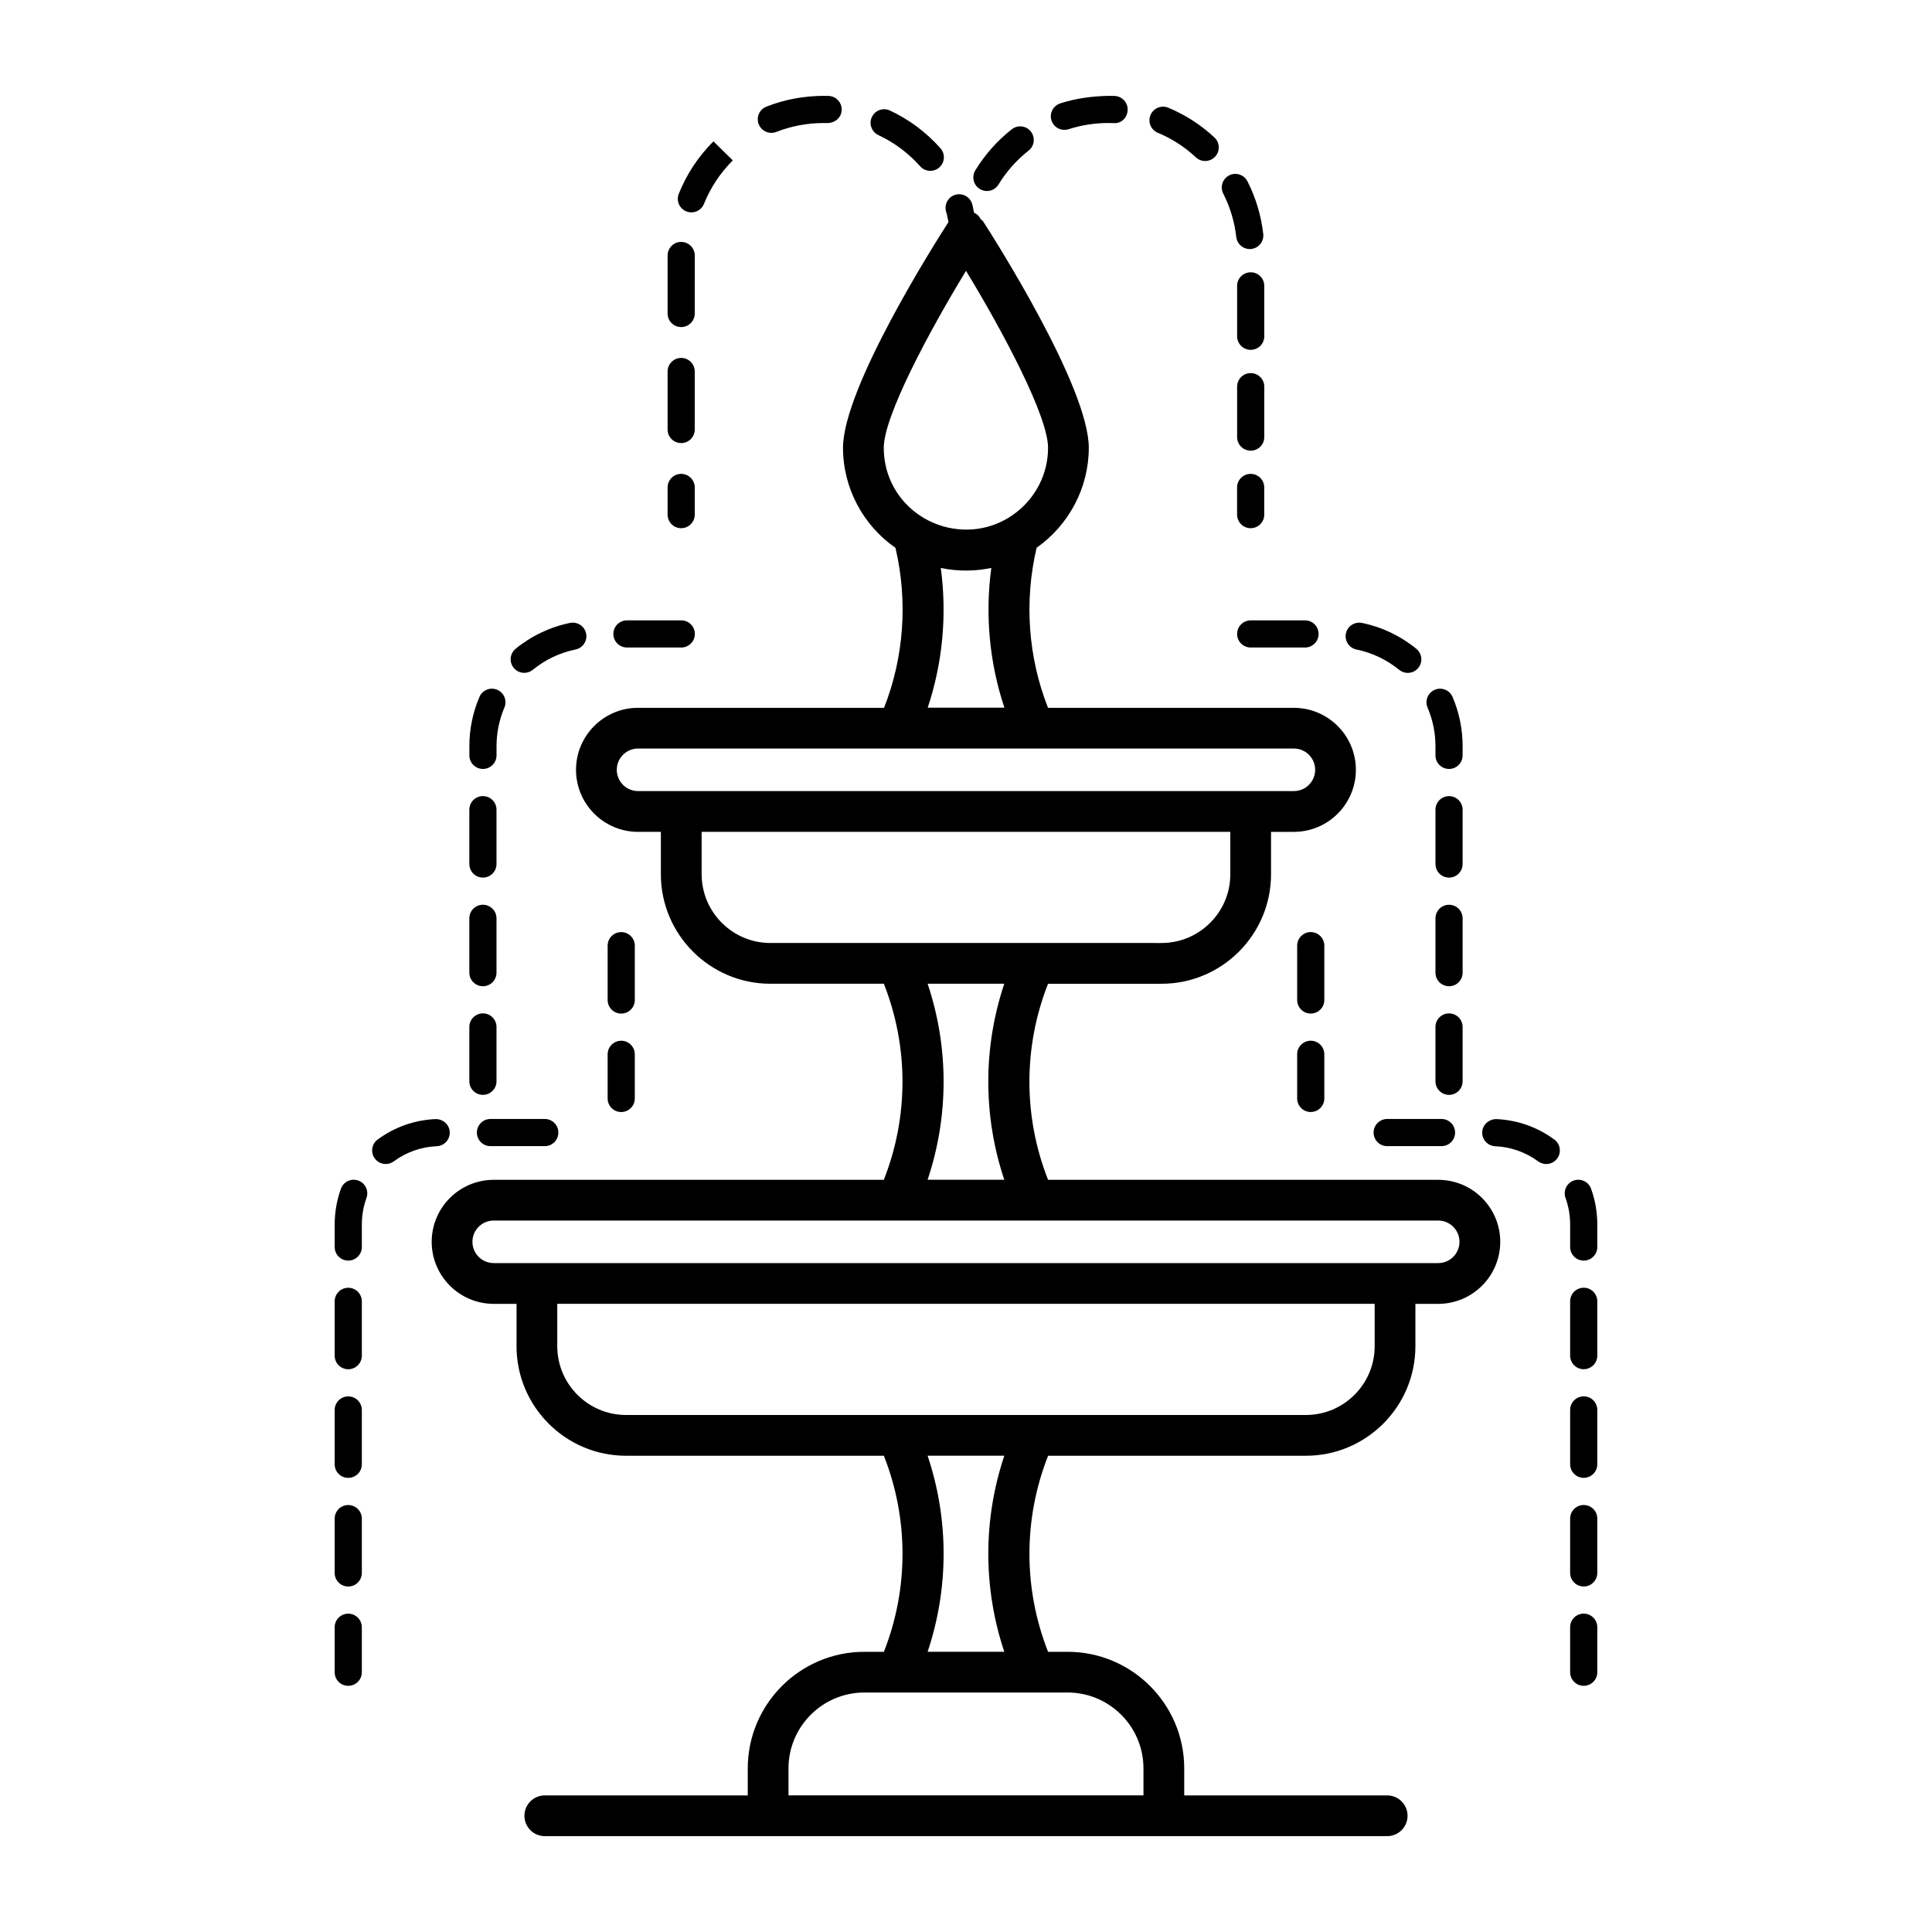 <?xml version="1.0" encoding="UTF-8"?>
<!-- Uploaded to: ICON Repo, www.iconrepo.com, Generator: ICON Repo Mixer Tools -->
<svg fill="#000000" width="800px" height="800px" version="1.1" viewBox="144 144 512 512" xmlns="http://www.w3.org/2000/svg">
 <g>
  <path d="m320.92 280.38c0 1.988 1.609 3.598 3.598 3.598s3.598-1.609 3.598-3.598v-7.199c0-1.988-1.609-3.598-3.598-3.598s-3.598 1.609-3.598 3.598z"/>
  <path d="m387.85 188.07c0.711 0.801 1.699 1.207 2.688 1.207 0.852 0 1.703-0.297 2.391-0.91 1.488-1.316 1.621-3.59 0.297-5.078-3.766-4.238-8.266-7.602-13.387-10-1.809-0.844-3.941-0.066-4.785 1.73-0.844 1.801-0.07 3.941 1.73 4.785 4.231 1.984 7.953 4.766 11.066 8.266z"/>
  <path d="m325.88 200.02c0.438 0.176 0.895 0.262 1.344 0.262 1.426 0 2.777-0.855 3.34-2.258 1.73-4.305 4.285-8.164 7.633-11.52l-5.133-5.043c-4 4.004-7.086 8.668-9.176 13.879-0.746 1.844 0.148 3.938 1.992 4.68z"/>
  <path d="m320.92 211.71v15.367c0 1.988 1.609 3.598 3.598 3.598s3.598-1.609 3.598-3.598l0.004-15.367c0-1.988-1.609-3.598-3.598-3.598-1.988-0.004-3.602 1.605-3.602 3.598z"/>
  <path d="m348.42 179.21c0.438 0 0.883-0.082 1.312-0.25 3.984-1.562 8.211-2.359 12.566-2.359l1.062 0.016c2.09-0.121 3.641-1.52 3.695-3.5 0.051-1.984-1.516-3.641-3.5-3.695l-1.258-0.016c-5.258 0-10.371 0.961-15.195 2.856-1.852 0.727-2.762 2.816-2.035 4.664 0.559 1.418 1.918 2.285 3.352 2.285z"/>
  <path d="m320.92 257.82c0 1.988 1.609 3.598 3.598 3.598s3.598-1.609 3.598-3.598v-15.367c0-1.988-1.609-3.598-3.598-3.598s-3.598 1.609-3.598 3.598z"/>
  <path d="m285.21 321.5c3.269-2.676 7.18-4.535 11.305-5.375 1.949-0.395 3.203-2.293 2.809-4.242-0.395-1.949-2.293-3.188-4.242-2.809-5.269 1.07-10.262 3.445-14.434 6.859-1.535 1.258-1.766 3.523-0.504 5.062 0.711 0.867 1.742 1.316 2.785 1.316 0.805 0.004 1.609-0.266 2.281-0.812z"/>
  <path d="m268.38 401.76c0 1.988 1.609 3.598 3.598 3.598s3.598-1.609 3.598-3.598v-14.395c0-1.988-1.609-3.598-3.598-3.598s-3.598 1.609-3.598 3.598z"/>
  <path d="m268.38 430.55c0 1.988 1.609 3.598 3.598 3.598s3.598-1.609 3.598-3.598v-14.395c0-1.988-1.609-3.598-3.598-3.598s-3.598 1.609-3.598 3.598z"/>
  <path d="m275.77 326.8c-1.824-0.785-3.941 0.07-4.719 1.902-1.77 4.148-2.664 8.551-2.664 13.09v2.387c0 1.988 1.609 3.598 3.598 3.598s3.598-1.609 3.598-3.598v-2.387c0-3.562 0.703-7.019 2.086-10.273 0.781-1.828-0.07-3.941-1.898-4.719z"/>
  <path d="m268.38 372.97c0 1.988 1.609 3.598 3.598 3.598s3.598-1.609 3.598-3.598v-14.395c0-1.988-1.609-3.598-3.598-3.598s-3.598 1.609-3.598 3.598z"/>
  <path d="m306.55 312c0 1.988 1.609 3.598 3.598 3.598h14.395c1.988 0 3.598-1.609 3.598-3.598s-1.609-3.598-3.598-3.598h-14.395c-1.988 0-3.598 1.609-3.598 3.598z"/>
  <path d="m270.38 444.14c0 1.988 1.609 3.598 3.598 3.598h14.395c1.988 0 3.598-1.609 3.598-3.598s-1.609-3.598-3.598-3.598h-14.395c-1.988 0-3.598 1.609-3.598 3.598z"/>
  <path d="m263.19 444.01c-0.086-1.98-1.797-3.473-3.75-3.441-5.562 0.238-10.875 2.113-15.355 5.414-1.598 1.176-1.941 3.434-0.758 5.031 0.707 0.957 1.797 1.461 2.898 1.461 0.742 0 1.488-0.227 2.133-0.703 3.32-2.449 7.262-3.84 11.391-4.016 1.984-0.082 3.523-1.762 3.441-3.746z"/>
  <path d="m239.89 468.51c0.004-2.426 0.414-4.797 1.227-7.043 0.676-1.871-0.293-3.934-2.16-4.606-1.867-0.684-3.938 0.293-4.606 2.16-1.094 3.031-1.652 6.219-1.656 9.484v5.965c0 1.988 1.609 3.598 3.598 3.598s3.598-1.609 3.598-3.598z"/>
  <path d="m236.29 571.64c-1.988 0-3.598 1.609-3.598 3.598v11.926c0 1.988 1.609 3.598 3.598 3.598s3.598-1.609 3.598-3.598v-11.926c0-1.988-1.609-3.598-3.598-3.598z"/>
  <path d="m239.89 517.66c0-1.988-1.609-3.598-3.598-3.598s-3.598 1.609-3.598 3.598v14.395c0 1.988 1.609 3.598 3.598 3.598s3.598-1.609 3.598-3.598z"/>
  <path d="m239.89 488.87c0-1.988-1.609-3.598-3.598-3.598s-3.598 1.609-3.598 3.598v14.395c0 1.988 1.609 3.598 3.598 3.598s3.598-1.609 3.598-3.598z"/>
  <path d="m239.89 546.45c0-1.988-1.609-3.598-3.598-3.598s-3.598 1.609-3.598 3.598v14.395c0 1.988 1.609 3.598 3.598 3.598s3.598-1.609 3.598-3.598z"/>
  <path d="m305.03 435.1c0 1.988 1.609 3.598 3.598 3.598 1.988 0 3.598-1.609 3.598-3.598v-11.695c0-1.988-1.609-3.598-3.598-3.598-1.988 0-3.598 1.609-3.598 3.598z"/>
  <path d="m308.63 412.61c1.988 0 3.598-1.609 3.598-3.598v-14.395c0-1.988-1.609-3.598-3.598-3.598-1.988 0-3.598 1.609-3.598 3.598v14.395c0 1.988 1.609 3.598 3.598 3.598z"/>
  <path d="m471.84 280.38c0 1.988 1.609 3.598 3.598 3.598 1.988 0 3.598-1.609 3.598-3.598v-7.199c0-1.988-1.609-3.598-3.598-3.598-1.988 0-3.598 1.609-3.598 3.598z"/>
  <path d="m475.45 263.43c1.988 0 3.598-1.609 3.598-3.598v-13.359c0-1.988-1.609-3.598-3.598-3.598-1.988 0-3.598 1.609-3.598 3.598v13.359c-0.004 1.988 1.605 3.598 3.598 3.598z"/>
  <path d="m405.54 194.62c1.211 0 2.398-0.613 3.074-1.723 2.106-3.449 4.789-6.473 7.977-8.984 1.559-1.23 1.828-3.492 0.598-5.055-1.227-1.559-3.488-1.828-5.055-0.598-3.859 3.039-7.109 6.703-9.664 10.883-1.035 1.699-0.5 3.91 1.195 4.949 0.586 0.359 1.234 0.527 1.875 0.527z"/>
  <path d="m426.08 178.42c0.367 0 0.738-0.055 1.102-0.172 3.394-1.098 6.945-1.652 10.574-1.652l1.336 0.023c2.055 0.215 3.664-1.453 3.746-3.445 0.086-1.984-1.457-3.66-3.445-3.746-0.488-0.02-0.977-0.027-1.457-0.027-4.348 0.066-8.789 0.648-12.961 1.996-1.895 0.613-2.93 2.641-2.324 4.531 0.496 1.523 1.906 2.492 3.43 2.492z"/>
  <path d="m475.45 216.16c-1.988 0-3.598 1.609-3.598 3.598v13.355c0 1.988 1.609 3.598 3.598 3.598 1.988 0 3.598-1.609 3.598-3.598v-13.355c0-1.988-1.609-3.598-3.598-3.598z"/>
  <path d="m469.75 190.47c-1.77 0.902-2.477 3.066-1.578 4.84 1.836 3.602 2.996 7.473 3.453 11.504 0.207 1.836 1.766 3.191 3.57 3.191 0.133 0 0.273-0.008 0.41-0.023 1.977-0.227 3.391-2.008 3.168-3.981-0.555-4.887-1.965-9.578-4.184-13.949-0.902-1.777-3.074-2.477-4.84-1.582z"/>
  <path d="m460.93 185.7c0.695 0.645 1.574 0.965 2.453 0.965 0.965 0 1.926-0.387 2.637-1.145 1.352-1.453 1.273-3.731-0.184-5.09-3.609-3.356-7.723-6.008-12.238-7.887-1.805-0.754-3.941 0.102-4.703 1.941-0.766 1.836 0.102 3.941 1.941 4.703 3.719 1.547 7.113 3.734 10.094 6.512z"/>
  <path d="m504.92 309.08c-1.938-0.379-3.848 0.859-4.242 2.809-0.398 1.945 0.859 3.848 2.809 4.242 4.121 0.84 8.035 2.703 11.305 5.379 0.672 0.547 1.477 0.816 2.277 0.816 1.043 0 2.078-0.449 2.785-1.316 1.262-1.539 1.031-3.805-0.504-5.062-4.172-3.426-9.16-5.797-14.43-6.867z"/>
  <path d="m531.61 358.58c0-1.988-1.609-3.598-3.598-3.598s-3.598 1.609-3.598 3.598v14.395c0 1.988 1.609 3.598 3.598 3.598s3.598-1.609 3.598-3.598z"/>
  <path d="m531.61 387.37c0-1.988-1.609-3.598-3.598-3.598s-3.598 1.609-3.598 3.598v14.395c0 1.988 1.609 3.598 3.598 3.598s3.598-1.609 3.598-3.598z"/>
  <path d="m475.45 315.6h14.395c1.988 0 3.598-1.609 3.598-3.598s-1.609-3.598-3.598-3.598h-14.395c-1.988 0-3.598 1.609-3.598 3.598s1.609 3.598 3.598 3.598z"/>
  <path d="m531.61 341.79c0-4.539-0.895-8.945-2.664-13.09-0.785-1.832-2.91-2.684-4.723-1.898-1.828 0.781-2.68 2.894-1.898 4.723 1.383 3.246 2.086 6.703 2.086 10.266v2.391c0 1.988 1.609 3.598 3.598 3.598 1.988 0 3.598-1.609 3.598-3.598z"/>
  <path d="m528.01 412.56c-1.988 0-3.598 1.609-3.598 3.598v14.395c0 1.988 1.609 3.598 3.598 3.598s3.598-1.609 3.598-3.598v-14.395c0-1.988-1.609-3.598-3.598-3.598z"/>
  <path d="m563.7 571.63c-1.988 0-3.598 1.609-3.598 3.598v11.93c0 1.988 1.609 3.598 3.598 3.598s3.598-1.609 3.598-3.598v-11.93c0.004-1.988-1.605-3.598-3.598-3.598z"/>
  <path d="m567.3 517.65c0-1.988-1.609-3.598-3.598-3.598s-3.598 1.609-3.598 3.598v14.395c0 1.988 1.609 3.598 3.598 3.598s3.598-1.609 3.598-3.598z"/>
  <path d="m567.3 546.44c0-1.988-1.609-3.598-3.598-3.598s-3.598 1.609-3.598 3.598v14.395c0 1.988 1.609 3.598 3.598 3.598s3.598-1.609 3.598-3.598z"/>
  <path d="m567.3 488.86c0-1.988-1.609-3.598-3.598-3.598s-3.598 1.609-3.598 3.598v14.395c0 1.988 1.609 3.598 3.598 3.598s3.598-1.609 3.598-3.598z"/>
  <path d="m567.3 468.51c0-3.262-0.555-6.453-1.652-9.488-0.672-1.871-2.742-2.836-4.606-2.16-1.871 0.676-2.836 2.738-2.16 4.606 0.812 2.25 1.223 4.617 1.223 7.043v5.961c0 1.988 1.609 3.598 3.598 3.598s3.598-1.609 3.598-3.598z"/>
  <path d="m553.77 452.48c1.105 0 2.195-0.508 2.902-1.465 1.176-1.598 0.836-3.852-0.766-5.031-4.481-3.301-9.789-5.168-15.352-5.41-1.93-0.02-3.66 1.457-3.75 3.441-0.086 1.984 1.453 3.664 3.441 3.75 4.125 0.176 8.066 1.566 11.395 4.016 0.645 0.473 1.387 0.699 2.129 0.699z"/>
  <path d="m508.02 444.14c0 1.988 1.609 3.598 3.598 3.598h14.395c1.988 0 3.598-1.609 3.598-3.598s-1.609-3.598-3.598-3.598h-14.395c-1.984 0-3.598 1.609-3.598 3.598z"/>
  <path d="m494.96 394.61c0-1.988-1.609-3.598-3.598-3.598s-3.598 1.609-3.598 3.598v14.395c0 1.988 1.609 3.598 3.598 3.598s3.598-1.609 3.598-3.598z"/>
  <path d="m491.36 419.8c-1.988 0-3.598 1.609-3.598 3.598v11.695c0 1.988 1.609 3.598 3.598 3.598s3.598-1.609 3.598-3.598v-11.695c0-1.988-1.609-3.598-3.598-3.598z"/>
  <path d="m421.75 529.79h68.324c16 0 29.02-13.02 29.02-29.02v-11.234h6.047c9.062 0 16.438-7.371 16.438-16.438 0-9.059-7.371-16.434-16.438-16.434h-103.39c-6.594-16.703-6.594-35.254-0.008-51.957h30.074c16 0 29.02-13.02 29.02-29.02v-11.234h6.047c9.062 0 16.438-7.371 16.438-16.438 0-9.059-7.371-16.434-16.438-16.434h-65.148c-5.285-13.422-6.352-28.273-3.019-42.426 8.559-6.012 13.824-15.906 13.824-26.477 0-16.094-25.129-55.555-27.996-60-0.168-0.262-0.457-0.395-0.664-0.617-0.359-0.758-0.961-1.352-1.75-1.711-0.203-0.789-0.27-1.609-0.52-2.383-0.609-1.891-2.637-2.918-4.531-2.324-1.891 0.613-2.93 2.641-2.324 4.531 0.281 0.867 0.391 1.785 0.602 2.676-3.25 5.039-27.953 43.875-27.953 59.824 0 10.641 5.34 20.574 13.902 26.5 3.324 14.145 2.254 28.988-3.023 42.402h-65.199c-9.059 0-16.434 7.371-16.434 16.434s7.371 16.438 16.434 16.438h6.051v11.234c0 16 13.02 29.02 29.02 29.02h30.074c6.59 16.703 6.586 35.258-0.008 51.957l-103.38 0.004c-9.062 0-16.438 7.371-16.438 16.434s7.371 16.438 16.438 16.438h6.047v11.234c0 16 13.02 29.02 29.02 29.02h68.324c6.594 16.703 6.594 35.254 0.008 51.957h-5.176c-17.039 0-30.902 13.863-30.902 30.902v7.152h-53.785c-2.981 0-5.398 2.418-5.398 5.398s2.418 5.398 5.398 5.398h223.24c2.981 0 5.398-2.418 5.398-5.398s-2.418-5.398-5.398-5.398h-53.785v-7.152c0-17.039-13.863-30.902-30.902-30.902h-5.18c-6.586-16.703-6.586-35.254 0.008-51.957zm-28.43-235.27c4.887 1.02 9.465 0.809 13.387-0.012-1.684 12.453-0.496 25.164 3.473 37.039h-20.332c3.965-11.867 5.148-24.574 3.473-37.027zm6.684-78.746c9.805 16.125 21.742 38.508 21.742 46.902 0 14.023-13.465 24.898-27.809 20.805-9.031-2.617-15.73-10.727-15.73-20.805 0-8.387 11.973-30.777 21.797-46.902zm-92.551 132.23c0-3.106 2.531-5.637 5.637-5.637h173.8c3.109 0 5.641 2.531 5.641 5.637 0 3.109-2.531 5.641-5.641 5.641h-173.8c-3.106 0-5.637-2.531-5.637-5.641zm22.484 27.672v-11.234h140.11v11.234c0 10.051-8.176 18.227-18.227 18.227-93.242-0.023-104.25 0-103.65 0-10.051 0-18.227-8.176-18.227-18.227zm59.891 29.02h20.32c-5.652 16.852-5.652 35.109 0.004 51.957h-20.332c5.66-16.848 5.66-35.105 0.008-51.957zm-120.63 68.395c0-3.106 2.531-5.637 5.641-5.637h250.3c3.109 0 5.641 2.531 5.641 5.637 0 3.109-2.531 5.641-5.641 5.641h-250.3c-3.109-0.004-5.641-2.531-5.641-5.641zm22.484 27.668v-11.234h216.62v11.234c0 10.051-8.176 18.227-18.227 18.227h-180.17c-10.047 0-18.223-8.176-18.223-18.227zm155.35 111.88v7.152h-94.074v-7.152c0-11.086 9.02-20.105 20.105-20.105h53.863c11.086 0 20.105 9.02 20.105 20.105zm-57.203-30.902c5.652-16.852 5.652-35.109-0.004-51.957h20.332c-5.656 16.848-5.656 35.109-0.004 51.957z"/>
 </g>
</svg>